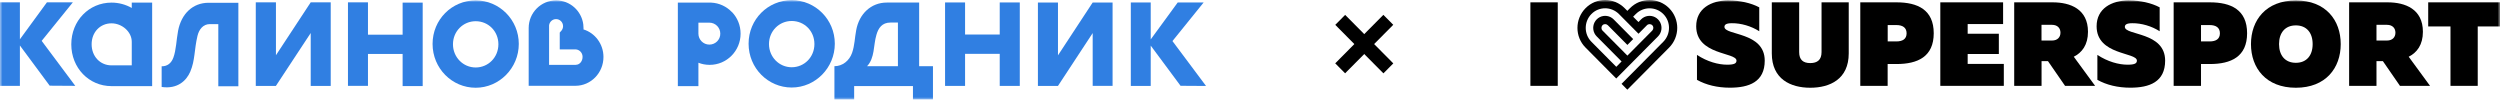 <?xml version="1.0" encoding="UTF-8"?> <svg xmlns="http://www.w3.org/2000/svg" width="502" height="20" viewBox="0 0 502 20" fill="none"><g clip-path="url(#clip0_233_35)"><mask id="mask0_233_35" style="mask-type:luminance" maskUnits="userSpaceOnUse" x="0" y="0" width="502" height="20"><path d="M502 0H0V20H502V0Z" fill="white"></path></mask><g mask="url(#mask0_233_35)"><path d="M167.552 13.293C169.194 13.293 170.537 12.186 171.092 10.632C171.625 9.112 171.625 7.614 171.924 6.06C172.523 2.773 174.909 0.515 178.061 0.515H184.564V13.293H187.339V20.012H183.321V17.284H171.514V20.012H167.552V13.293ZM174.11 13.293H180.303V4.528H178.805C177.118 4.528 176.363 5.635 175.975 7.032C175.353 9.145 175.686 11.594 174.11 13.293Z" fill="#307FE2"></path><path d="M204.773 0.492V17.25H200.745V10.811H193.786V17.25H189.769V0.492H193.786V6.932H200.745V0.492H204.773Z" fill="#307FE2"></path><path d="M158.974 17.574C154.224 17.574 150.317 13.683 150.317 8.776C150.317 3.868 154.213 0.033 158.974 0.033C163.734 0.033 167.63 3.924 167.63 8.776C167.63 13.627 163.712 17.574 158.974 17.574ZM158.974 4.214C156.454 4.214 154.412 6.238 154.412 8.843C154.412 11.447 156.454 13.504 158.974 13.504C161.493 13.504 163.535 11.481 163.535 8.843C163.535 6.204 161.504 4.214 158.974 4.214Z" fill="#307FE2"></path><path d="M146.977 2.437C145.9 1.308 144.424 0.592 142.771 0.525H136.112V17.295H140.241V12.599C140.94 12.879 141.705 13.024 142.505 13.024C144.225 13.024 145.767 12.32 146.888 11.191C148.009 10.062 148.708 8.496 148.708 6.775C148.719 5.075 148.053 3.544 146.988 2.426L146.977 2.437ZM144.003 8.306C143.614 8.698 143.059 8.955 142.438 8.955C141.217 8.955 140.241 7.96 140.241 6.752V4.55H142.438C143.659 4.55 144.635 5.545 144.635 6.752C144.646 7.356 144.391 7.915 144.003 8.306Z" fill="#307FE2"></path><path d="M208.413 17.239V0.503H212.442V11.112L219.411 0.503H223.406V17.239H219.411V6.64L212.442 17.25H208.413V17.239Z" fill="#307FE2"></path><path d="M235.436 8.24L241.695 0.492H236.49L231.064 7.915V0.492H227.068V17.261H231.064V9.156L237.056 17.228L242.172 17.261L235.425 8.24H235.436Z" fill="#307FE2"></path><path d="M26.457 0.525V1.599C25.258 0.917 23.86 0.525 22.395 0.525C17.867 0.525 14.316 4.159 14.316 8.899C14.316 13.639 17.856 17.294 22.395 17.294H30.552V0.525H26.457ZM26.457 13.125H22.395C20.131 13.125 18.4 11.347 18.4 8.888C18.4 6.428 20.142 4.684 22.395 4.684C24.47 4.684 26.457 6.35 26.457 8.396V13.125Z" fill="#307FE2"></path><path d="M80.846 6.965H73.888V0.47H69.871V17.239H73.888V10.833H80.846V17.284H84.875V0.526H80.846V6.965Z" fill="#307FE2"></path><path d="M95.517 17.619C90.767 17.619 86.861 13.728 86.861 8.82C86.861 3.913 90.756 0.078 95.517 0.078C100.278 0.078 104.173 3.969 104.173 8.82C104.173 13.672 100.256 17.619 95.517 17.619ZM95.517 4.259C92.998 4.259 90.956 6.283 90.956 8.888C90.956 11.492 92.998 13.549 95.517 13.549C98.036 13.549 100.078 11.526 100.078 8.888C100.078 6.249 98.036 4.259 95.517 4.259Z" fill="#307FE2"></path><path d="M117.168 5.914V5.634C117.168 5.388 117.157 5.142 117.124 4.896C116.769 2.18 114.461 0.078 111.664 0.078C108.623 0.078 106.16 2.56 106.16 5.623V17.227H115.537C118.644 17.227 121.175 14.645 121.175 11.436C121.175 8.843 119.488 6.629 117.18 5.914H117.168ZM115.615 13.024H110.255V5.098C110.332 4.393 110.932 3.834 111.653 3.834C112.43 3.834 113.062 4.472 113.062 5.254C113.062 5.578 112.951 5.891 112.752 6.137C112.685 6.216 112.441 6.495 112.408 6.529H112.397V9.916H115.626C116.392 9.983 116.98 10.62 116.98 11.414C116.991 12.252 116.425 13.013 115.615 13.013V13.024Z" fill="#307FE2"></path><path d="M51.36 17.261V0.47H55.41V11.09L62.391 0.47H66.408V17.25H62.391V6.63L55.399 17.25H51.349L51.36 17.261Z" fill="#307FE2"></path><path d="M8.368 8.206L14.627 0.47H9.422L3.995 7.893V0.47H0V17.239H3.995V9.134L9.977 17.205L15.115 17.239L8.368 8.206Z" fill="#307FE2"></path><path d="M47.864 0.536V17.316H43.836V4.84H42.127C40.795 4.84 39.962 5.902 39.652 7.21C38.986 10.016 39.186 12.096 38.209 14.387C37.443 16.187 35.645 17.931 32.46 17.462V13.314C33.592 13.325 34.391 12.71 34.813 11.57C35.379 10.039 35.413 8.026 35.757 6.193C36.411 2.761 38.709 0.558 41.882 0.558H47.864V0.536Z" fill="#307FE2"></path><path d="M347.144 0.089C349.308 0.089 351.617 0.592 353.259 1.476V6.272C351.639 5.243 349.597 4.639 347.744 4.662C346.623 4.662 346.268 4.952 346.268 5.4C346.268 7.144 354.358 6.361 354.358 12.174C354.358 16.467 351.195 17.608 347.366 17.608C344.847 17.608 342.583 17.06 340.752 16.031V11.023C342.816 12.387 345.036 12.99 346.811 12.99C348.265 12.99 348.687 12.722 348.687 12.174C348.687 10.453 340.597 11.123 340.597 5.277C340.597 1.755 343.526 0.078 347.133 0.078L347.144 0.089Z" fill="black"></path><path d="M371.226 0.47V10.721C371.226 15.897 367.442 17.619 363.502 17.619C359.563 17.619 355.778 15.897 355.778 10.721V0.47H361.272V10.464C361.272 12.018 362.082 12.666 363.502 12.666C364.923 12.666 365.766 12.018 365.766 10.464V0.47H371.237H371.226Z" fill="black"></path><path d="M380.825 0.47C385.054 0.47 388.294 1.957 388.294 6.674C388.294 11.392 385.065 12.857 380.825 12.857H379.039V17.239H373.545V0.47H380.825ZM380.781 5.031H379.05V8.318H380.781C382.046 8.318 382.845 7.837 382.845 6.685C382.845 5.534 382.035 5.031 380.781 5.031Z" fill="black"></path><path d="M402.222 0.47V4.83H395.108V6.775H401.367V10.844H395.108V12.834H402.366V17.239H389.615V0.47H402.222Z" fill="black"></path><path d="M404.452 17.239V0.47H412.176C415.716 0.47 419.267 1.811 419.267 6.384C419.267 9 418.08 10.553 416.415 11.392L420.699 17.239H414.662L411.233 12.275H409.945V17.239H404.452ZM409.934 8.139H412.054C413.119 8.139 413.741 7.49 413.741 6.563C413.741 5.635 413.119 4.986 412.054 4.986H409.934V8.15V8.139Z" fill="black"></path><path d="M427.547 0.089C429.711 0.089 432.019 0.592 433.661 1.476V6.272C432.041 5.243 429.999 4.639 428.146 4.662C427.025 4.662 426.67 4.952 426.67 5.4C426.67 7.144 434.76 6.361 434.76 12.174C434.76 16.467 431.597 17.608 427.769 17.608C425.249 17.608 422.986 17.06 421.154 16.031V11.023C423.219 12.387 425.438 12.99 427.214 12.99C428.667 12.99 429.089 12.722 429.089 12.174C429.089 10.453 420.999 11.123 420.999 5.277C420.999 1.755 423.929 0.078 427.536 0.078L427.547 0.089Z" fill="black"></path><path d="M443.749 0.47C447.977 0.47 451.217 1.957 451.217 6.674C451.217 11.392 447.988 12.857 443.749 12.857H441.962V17.239H436.469V0.47H443.749ZM443.693 5.031H441.962V8.318H443.693C444.958 8.318 445.757 7.837 445.757 6.685C445.757 5.534 444.947 5.031 443.693 5.031Z" fill="black"></path><path d="M461.006 0.09C466.999 0.09 470.017 4.047 470.017 8.855C470.017 13.662 466.999 17.619 461.006 17.619C455.013 17.619 451.995 13.662 451.995 8.855C451.995 4.047 455.013 0.09 461.006 0.09ZM461.006 5.098C458.864 5.098 457.632 6.563 457.632 8.855C457.632 11.146 458.864 12.611 461.006 12.611C463.148 12.611 464.38 11.146 464.38 8.855C464.38 6.563 463.148 5.098 461.006 5.098Z" fill="black"></path><path d="M471.704 17.239V0.47H479.428C482.968 0.47 486.519 1.811 486.519 6.384C486.519 9 485.331 10.553 483.667 11.392L487.951 17.239H481.913L478.484 12.275H477.197V17.239H471.704ZM477.197 8.139H479.317C480.382 8.139 481.003 7.49 481.003 6.563C481.003 5.635 480.382 4.986 479.317 4.986H477.197V8.15V8.139Z" fill="black"></path><path d="M502 0.47V5.31H497.528V17.239H492.057V5.31H487.584V0.47H501.989H502Z" fill="black"></path><path d="M312.797 0.47V17.239H307.304V0.47H312.797Z" fill="black"></path><path d="M327.302 1.643L326.769 2.18L326.236 1.643C324.061 -0.548 320.543 -0.548 318.379 1.643C316.215 3.835 316.204 7.378 318.379 9.558L324.538 15.763L332.928 7.311C333.683 6.551 333.827 5.411 333.372 4.505C333.261 4.282 333.106 4.069 332.928 3.89C332.751 3.712 332.54 3.555 332.318 3.443C331.419 2.985 330.287 3.13 329.532 3.89L329 4.427L327.934 3.354L328.467 2.817C329.987 1.286 332.462 1.286 333.993 2.817C335.525 4.349 335.514 6.842 333.993 8.385L325.604 16.836L326.769 18.01L335.159 9.558C337.334 7.367 337.334 3.823 335.159 1.643C332.984 -0.537 329.466 -0.548 327.302 1.643ZM330.709 5.064C330.997 4.774 331.474 4.774 331.774 5.064C332.074 5.355 332.062 5.836 331.774 6.138L326.78 11.168L321.786 6.138C321.498 5.847 321.498 5.366 321.786 5.064C322.075 4.762 322.552 4.774 322.851 5.064L326.78 9.022L327.945 7.848L324.017 3.89C323.262 3.13 322.13 2.985 321.231 3.443C321.009 3.555 320.798 3.712 320.621 3.89C320.443 4.069 320.288 4.282 320.177 4.505C319.722 5.411 319.866 6.551 320.621 7.311L325.615 12.342L324.549 13.415L319.555 8.385C318.035 6.853 318.035 4.36 319.555 2.817C321.076 1.274 323.551 1.286 325.082 2.817L329.011 6.775L330.709 5.064Z" fill="black"></path><path d="M279.766 4.98L277.781 2.98L268.113 12.719L270.098 14.719L279.766 4.98Z" fill="black"></path><path d="M277.79 14.729L279.775 12.729L270.108 2.99L268.122 4.99L277.79 14.729Z" fill="black"></path></g></g><defs><clipPath id="clip0_233_35"><rect width="502" height="20" fill="white"></rect></clipPath></defs></svg> 